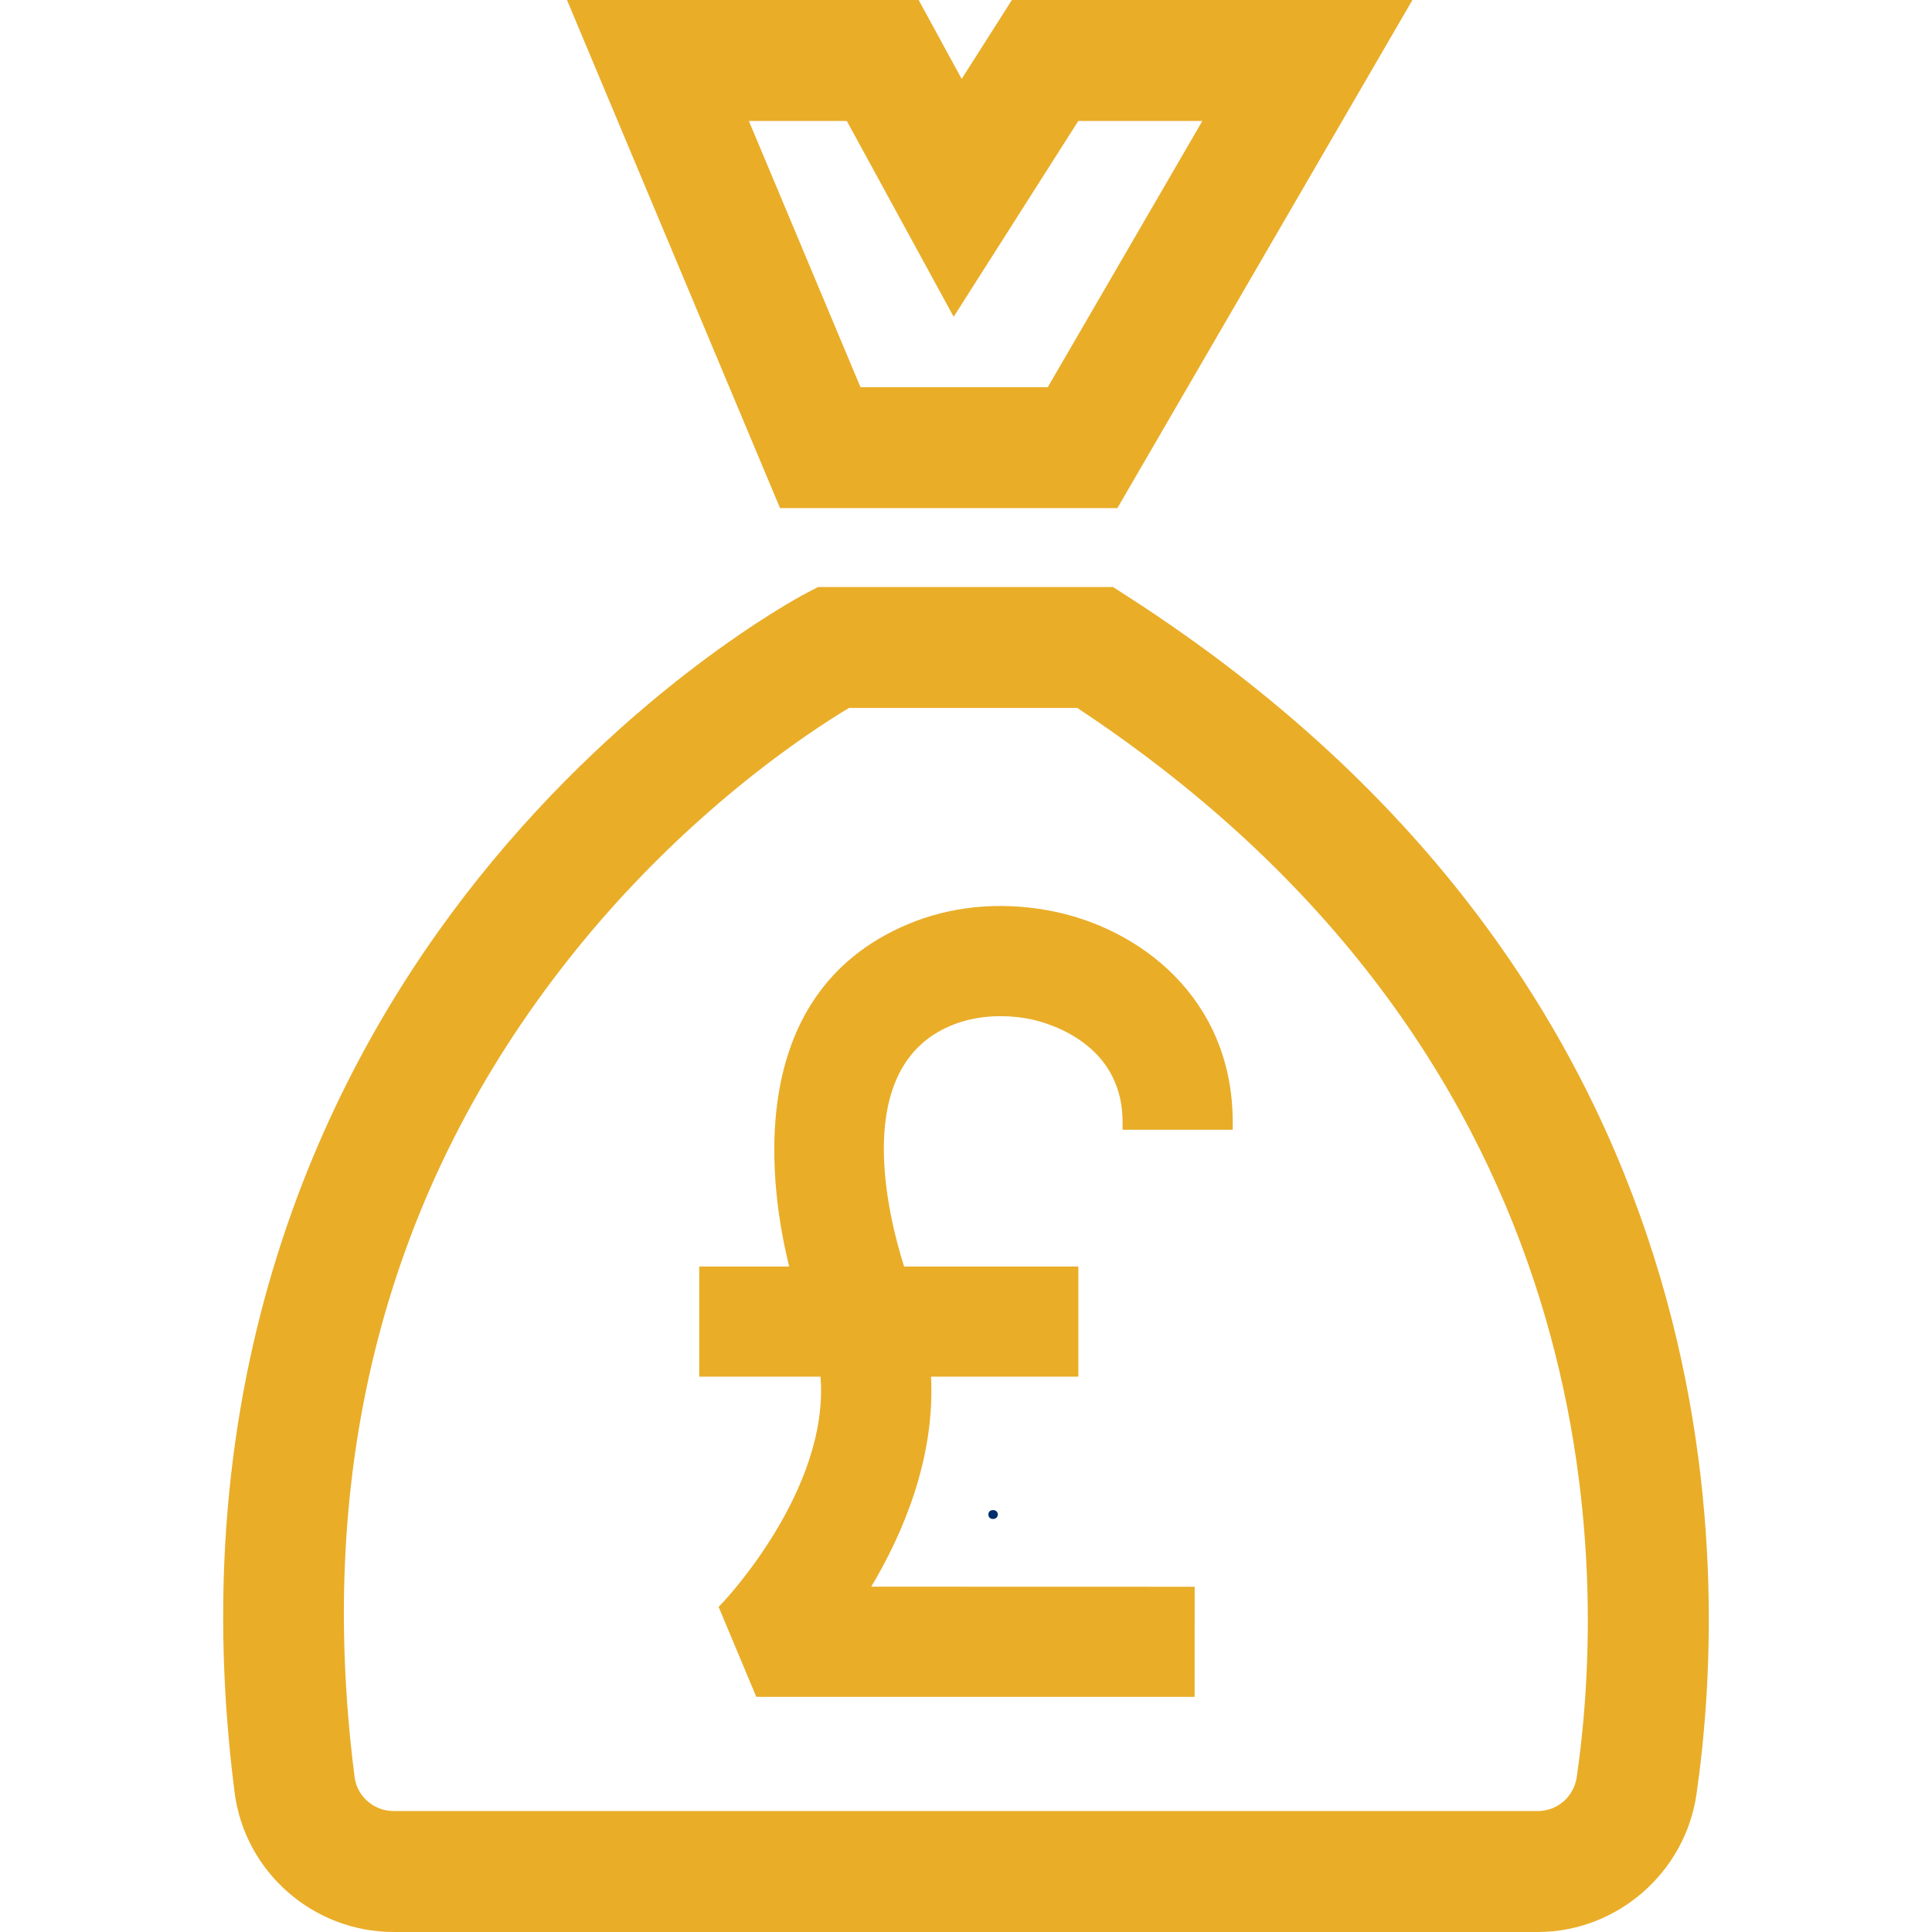 <svg xmlns="http://www.w3.org/2000/svg" xmlns:xlink="http://www.w3.org/1999/xlink" width="200" zoomAndPan="magnify" viewBox="0 0 150 150" height="200" preserveAspectRatio="xMidYMid meet"><defs></defs><g id="017c1603d6"><rect x="0" width="150" y="0" height="150" style="fill:#ffffff;fill-opacity:1;stroke:none;"></rect><path style=" stroke:none;fill-rule:nonzero;fill:#e9ad28;fill-opacity:1;" d="M 87.578 46.324 L 86.414 45.578 L 63.508 45.578 L 62.48 46.117 C 61.938 46.406 49.039 53.305 37.125 68.215 C 26.117 81.984 13.902 105.473 18.215 139.168 C 19.008 145.34 24.316 150 30.57 150 L 119.387 150 C 125.535 150 130.836 145.398 131.715 139.297 C 134.277 121.543 135.109 76.938 87.578 46.324 Z M 122.422 137.953 C 122.199 139.492 120.922 140.609 119.387 140.609 L 30.57 140.609 C 29.031 140.609 27.723 139.477 27.531 137.973 C 24.422 113.684 30.035 92.289 44.219 74.379 C 53.16 63.086 62.902 56.766 65.918 54.965 L 83.641 54.965 C 125.438 82.602 124.707 122.137 122.422 137.953 Z M 122.422 137.953 "></path><path style=" stroke:none;fill-rule:nonzero;fill:#e9ad28;fill-opacity:1;" d="M 86.754 39.449 L 109.66 0 L 78.562 0 L 74.664 6.129 L 71.324 0 L 44.02 0 L 60.562 39.449 Z M 65.746 9.391 L 74.043 24.594 L 83.719 9.391 L 93.352 9.391 L 81.348 30.062 L 66.809 30.062 L 58.141 9.391 Z M 65.746 9.391 "></path><path style=" stroke:none;fill-rule:nonzero;fill:#e9ad28;fill-opacity:1;" d="M 95.707 87.711 L 95.707 87.105 C 95.707 77.531 88.484 71.953 81.328 70.672 C 77.531 69.988 73.777 70.367 70.465 71.766 C 57.422 77.266 59.852 92.621 61.273 98.332 L 54.289 98.332 L 54.289 106.883 L 63.703 106.883 C 64.418 115.695 56.156 124.383 56.066 124.473 L 55.793 124.758 L 58.719 131.742 L 92.75 131.746 L 92.754 123.195 L 67.645 123.188 C 70.082 119.105 72.609 113.254 72.285 106.883 L 83.723 106.883 L 83.723 98.332 L 70.195 98.332 C 68.906 94.27 66.105 82.887 73.789 79.645 C 75.57 78.895 77.652 78.703 79.816 79.09 C 80.57 79.223 87.156 80.594 87.156 87.105 L 87.156 87.711 Z M 95.707 87.711 "></path><g style="fill:#002f6d;fill-opacity:1;"><g transform="translate(76.316, 117.9)"><path style="stroke:none" d="M 0.781 0.031 C 0.676 0.031 0.586 0 0.516 -0.062 C 0.453 -0.125 0.422 -0.207 0.422 -0.312 C 0.422 -0.414 0.453 -0.5 0.516 -0.562 C 0.586 -0.625 0.676 -0.656 0.781 -0.656 C 0.895 -0.656 0.984 -0.625 1.047 -0.562 C 1.117 -0.5 1.156 -0.414 1.156 -0.312 C 1.156 -0.219 1.117 -0.133 1.047 -0.062 C 0.984 0 0.895 0.031 0.781 0.031 Z M 0.781 0.031 "></path></g></g></g></svg>